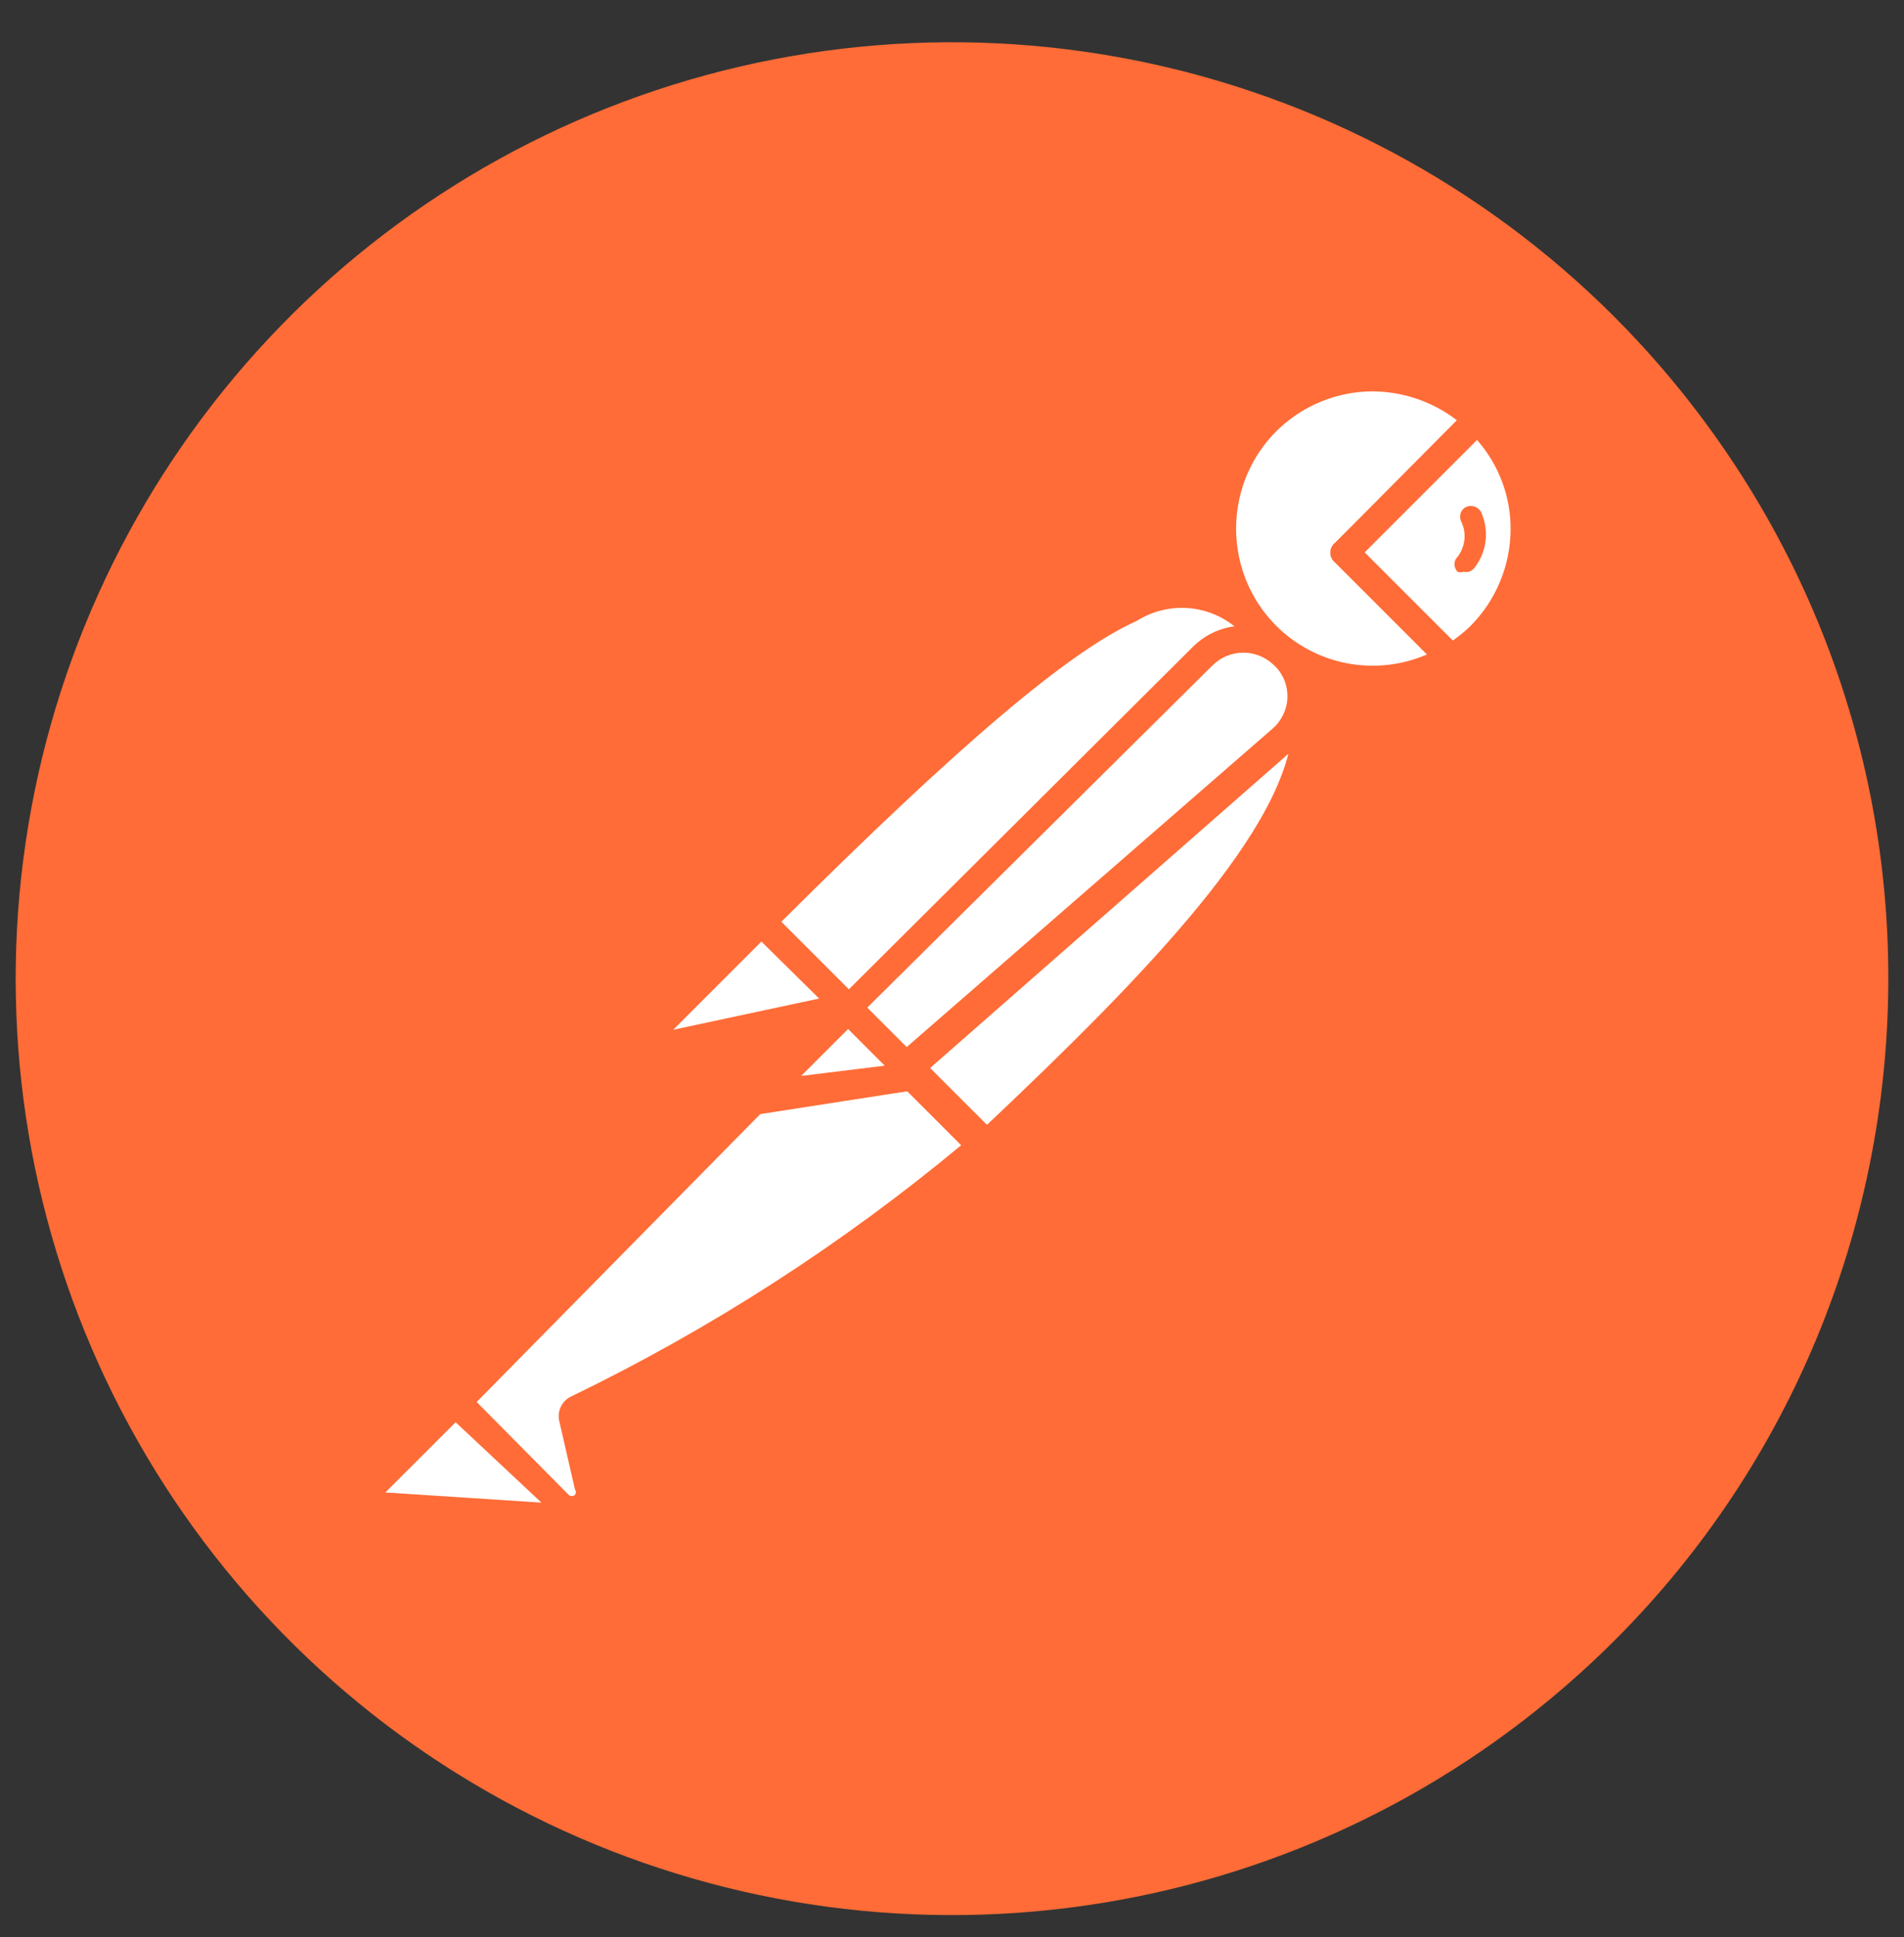 <svg width="58" height="59" viewBox="0 0 58 59" fill="none" xmlns="http://www.w3.org/2000/svg">
<rect x="0" y="0" width="58" height="59" fill="#333333" stroke="none"/>
<g clip-path="url(#clip0_10182_14632)">
<path d="M51.574 12.376C48.126 7.911 43.431 4.568 38.083 2.772C32.736 0.975 26.975 0.805 21.53 2.282C16.086 3.759 11.202 6.818 7.496 11.071C3.789 15.325 1.428 20.582 0.71 26.177C-0.009 31.773 0.949 37.456 3.46 42.507C5.972 47.559 9.925 51.752 14.82 54.556C19.715 57.361 25.332 58.651 30.96 58.263C36.588 57.875 41.975 55.827 46.439 52.378C58.9 42.748 61.2 24.841 51.574 12.376Z" fill="#FF6C37"/>
<path d="M38.619 19.458L26.593 31.58L23.194 28.086C35.031 16.249 36.218 17.319 38.619 19.458Z" fill="white"/>
<path d="M26.598 31.91C26.491 31.908 26.389 31.866 26.312 31.792L22.89 28.369C22.813 28.29 22.77 28.183 22.77 28.072C22.77 27.961 22.813 27.855 22.89 27.775C34.56 16.105 36.152 16.651 38.909 19.147C38.955 19.184 38.992 19.231 39.017 19.285C39.042 19.338 39.054 19.397 39.052 19.456C39.07 19.572 39.025 19.691 38.933 19.765L26.907 31.793C26.823 31.87 26.712 31.912 26.598 31.91ZM23.793 28.084L26.598 30.889L38.006 19.48C37.612 18.986 37.05 18.655 36.428 18.55C35.805 18.445 35.165 18.573 34.631 18.91C32.563 19.837 29.236 22.665 23.793 28.084Z" fill="#FF6C37"/>
<path d="M30.044 34.933L26.764 31.581L38.79 19.697C42.023 22.858 37.221 28.136 30.044 34.933Z" fill="white"/>
<path d="M30.038 35.358C29.933 35.35 29.833 35.308 29.753 35.24L26.402 31.96C26.352 31.838 26.352 31.701 26.402 31.579C26.366 31.479 26.366 31.37 26.402 31.27L38.428 19.243C38.512 19.165 38.623 19.121 38.737 19.121C38.852 19.121 38.962 19.165 39.046 19.243C39.436 19.602 39.743 20.04 39.948 20.528C40.153 21.016 40.251 21.542 40.234 22.071C40.234 25.28 36.574 29.32 30.347 35.216C30.264 35.298 30.155 35.348 30.038 35.358ZM27.376 31.579L30.062 34.264C34.815 29.771 39.355 25.137 39.379 21.999C39.404 21.334 39.184 20.683 38.761 20.169L27.376 31.579Z" fill="#FF6C37"/>
<path d="M23.292 28.156L25.669 30.534C25.684 30.547 25.696 30.563 25.704 30.582C25.713 30.6 25.717 30.62 25.717 30.64C25.717 30.661 25.713 30.681 25.704 30.699C25.696 30.718 25.684 30.734 25.669 30.747L20.653 31.817C20.552 31.839 20.447 31.827 20.353 31.783C20.259 31.74 20.182 31.666 20.133 31.575C20.085 31.483 20.068 31.378 20.084 31.276C20.101 31.174 20.151 31.08 20.226 31.009L23.149 28.109C23.149 28.109 23.244 28.109 23.292 28.156Z" fill="white"/>
<path d="M20.531 32.292C20.373 32.29 20.218 32.247 20.08 32.168C19.943 32.089 19.828 31.976 19.747 31.84C19.655 31.668 19.622 31.47 19.652 31.277C19.682 31.085 19.774 30.907 19.914 30.77L22.813 27.847C22.918 27.753 23.053 27.702 23.193 27.702C23.333 27.702 23.469 27.753 23.573 27.847L25.95 30.224C26.091 30.358 26.146 30.56 26.093 30.747C26.04 30.934 25.883 31.083 25.689 31.128L20.674 32.197L20.531 32.292ZM23.194 28.679L20.508 31.365L24.953 30.414L23.194 28.679Z" fill="#FF6C37"/>
<path d="M45.017 12.779C43.297 11.12 40.594 11.05 38.79 12.616C36.986 14.182 36.678 16.87 38.083 18.804C39.487 20.738 42.135 21.28 44.185 20.052L40.953 16.819L45.017 12.779Z" fill="white"/>
<path d="M41.812 21.142C40.824 21.13 39.861 20.826 39.044 20.27C38.227 19.714 37.591 18.93 37.217 18.016C36.842 17.102 36.744 16.098 36.934 15.129C37.124 14.16 37.594 13.267 38.286 12.563C39.238 11.628 40.518 11.105 41.852 11.105C43.185 11.105 44.465 11.628 45.417 12.563C45.508 12.639 45.559 12.752 45.559 12.872C45.559 12.931 45.546 12.989 45.522 13.042C45.497 13.095 45.461 13.143 45.417 13.181L41.566 16.818L44.49 19.694C44.537 19.739 44.573 19.795 44.593 19.858C44.614 19.92 44.619 19.986 44.608 20.05C44.601 20.113 44.581 20.173 44.548 20.226C44.515 20.28 44.471 20.325 44.419 20.36C43.633 20.851 42.73 21.122 41.804 21.144L41.812 21.142ZM41.812 11.92C40.119 11.929 38.604 12.948 37.968 14.505C37.333 16.062 37.678 17.854 38.866 19.05C39.456 19.644 40.212 20.046 41.035 20.203C41.858 20.36 42.709 20.265 43.477 19.93L40.672 17.125C40.627 17.09 40.591 17.044 40.566 16.993C40.541 16.941 40.529 16.885 40.529 16.828C40.529 16.771 40.541 16.715 40.566 16.663C40.591 16.612 40.627 16.566 40.672 16.531L44.379 12.799C43.642 12.234 42.741 11.926 41.812 11.92Z" fill="#FF6C37"/>
<path d="M45.088 12.85L41.023 16.89L44.256 20.123C44.582 19.936 44.885 19.713 45.159 19.457C46.006 18.562 46.473 17.372 46.459 16.139C46.446 14.907 45.954 13.727 45.088 12.85Z" fill="white"/>
<path d="M44.185 20.483C44.132 20.486 44.079 20.477 44.029 20.457C43.98 20.436 43.936 20.405 43.9 20.365L40.667 17.132C40.623 17.096 40.587 17.051 40.562 17C40.537 16.948 40.524 16.892 40.524 16.835C40.524 16.778 40.537 16.721 40.562 16.67C40.587 16.618 40.623 16.573 40.667 16.538L44.708 12.569C44.747 12.51 44.8 12.461 44.862 12.428C44.924 12.395 44.994 12.377 45.064 12.377C45.135 12.377 45.204 12.395 45.267 12.428C45.329 12.461 45.382 12.51 45.421 12.569C45.895 13.033 46.272 13.588 46.529 14.2C46.786 14.812 46.919 15.47 46.919 16.134C46.919 16.798 46.786 17.455 46.529 18.067C46.272 18.68 45.895 19.234 45.421 19.699C45.141 19.996 44.821 20.252 44.47 20.459C44.381 20.504 44.28 20.512 44.185 20.483ZM41.571 16.824L44.257 19.509C44.441 19.38 44.616 19.237 44.78 19.081C45.569 18.294 46.014 17.226 46.016 16.111C46.018 15.113 45.654 14.149 44.994 13.401L41.571 16.824Z" fill="#FF6C37"/>
<path d="M39.124 19.959C38.802 19.657 38.377 19.489 37.935 19.489C37.494 19.489 37.069 19.657 36.747 19.959L25.98 30.701L27.763 32.508L39.148 22.525C39.321 22.359 39.459 22.159 39.553 21.937C39.646 21.716 39.693 21.477 39.691 21.237C39.688 20.996 39.637 20.759 39.539 20.539C39.442 20.319 39.3 20.122 39.124 19.959Z" fill="white"/>
<path d="M27.666 32.937C27.56 32.934 27.458 32.892 27.381 32.819L25.574 31.012C25.497 30.932 25.454 30.826 25.454 30.715C25.454 30.604 25.497 30.497 25.574 30.417L36.341 19.698C36.651 19.388 37.047 19.178 37.478 19.096C37.909 19.015 38.354 19.064 38.756 19.238C39.158 19.412 39.499 19.703 39.734 20.073C39.969 20.443 40.087 20.875 40.073 21.314C40.061 21.611 39.989 21.903 39.863 22.172C39.736 22.442 39.557 22.683 39.336 22.882L27.951 32.865C27.869 32.923 27.767 32.95 27.666 32.937ZM26.407 30.702L27.595 31.914L38.766 22.192C39.042 21.952 39.207 21.608 39.218 21.241C39.228 20.875 39.084 20.517 38.814 20.267C38.564 20.019 38.227 19.879 37.875 19.879C37.523 19.879 37.185 20.019 36.936 20.267L26.407 30.702Z" fill="#FF6C37"/>
<path d="M17.642 42.938C17.611 42.98 17.595 43.03 17.595 43.081C17.595 43.132 17.611 43.182 17.642 43.224L18.117 45.291C18.136 45.413 18.118 45.538 18.065 45.649C18.012 45.76 17.927 45.853 17.821 45.915C17.715 45.977 17.592 46.004 17.47 45.992C17.348 45.979 17.233 45.928 17.142 45.847L13.886 42.709L24.035 32.48H27.553L29.93 34.857C26.222 38.099 22.087 40.818 17.642 42.938Z" fill="white"/>
<path d="M17.419 46.434C17.15 46.429 16.885 46.318 16.706 46.125L13.593 43.012C13.549 42.976 13.512 42.931 13.488 42.879C13.463 42.828 13.45 42.772 13.45 42.714C13.45 42.657 13.463 42.601 13.488 42.55C13.512 42.498 13.549 42.453 13.593 42.417L23.813 32.173C23.87 32.112 23.945 32.071 24.027 32.055H27.568C27.66 32.022 27.761 32.022 27.853 32.055L30.23 34.432C30.276 34.474 30.31 34.526 30.331 34.584C30.351 34.641 30.358 34.703 30.349 34.764C30.351 34.823 30.338 34.882 30.314 34.936C30.289 34.989 30.252 35.036 30.206 35.074L30.016 35.24C26.293 38.344 22.197 40.971 17.823 43.06L18.275 44.985C18.31 45.133 18.311 45.288 18.279 45.437C18.247 45.586 18.181 45.726 18.088 45.847C17.995 45.968 17.876 46.066 17.739 46.135C17.603 46.203 17.453 46.241 17.301 46.244L17.419 46.434ZM14.52 42.702L17.324 45.531C17.35 45.554 17.384 45.567 17.419 45.567C17.454 45.567 17.488 45.554 17.514 45.531C17.532 45.506 17.541 45.477 17.541 45.447C17.541 45.417 17.532 45.388 17.514 45.364L17.039 43.296C17.002 43.148 17.017 42.991 17.081 42.852C17.146 42.714 17.257 42.602 17.395 42.536C21.652 40.475 25.642 37.905 29.279 34.882L27.33 32.933H24.145L14.52 42.702Z" fill="#FF6C37"/>
<path d="M11.429 45.151L13.806 42.774L17.467 46.434L11.644 46.031C11.544 46.023 11.449 45.984 11.373 45.919C11.296 45.854 11.242 45.766 11.219 45.669C11.195 45.571 11.203 45.469 11.241 45.376C11.278 45.283 11.345 45.205 11.43 45.152L11.429 45.151Z" fill="white"/>
<path d="M17.539 46.789L11.739 46.385C11.396 46.353 11.1 46.118 10.978 45.803C10.857 45.489 10.931 45.115 11.169 44.864L13.546 42.487C13.626 42.41 13.732 42.367 13.843 42.367C13.954 42.367 14.061 42.41 14.141 42.487L17.777 46.123C17.828 46.192 17.855 46.275 17.855 46.361C17.855 46.446 17.828 46.529 17.777 46.598C17.722 46.687 17.638 46.755 17.539 46.789ZM11.739 45.458L16.493 45.767L13.879 43.319L11.739 45.458Z" fill="#FF6C37"/>
<path d="M27.876 32.77L23.074 33.507L25.855 30.75L27.876 32.77Z" fill="white"/>
<path d="M23.08 33.957C23 33.959 22.921 33.937 22.854 33.895C22.786 33.853 22.732 33.791 22.699 33.719C22.648 33.65 22.621 33.566 22.621 33.481C22.621 33.396 22.648 33.312 22.699 33.244L25.456 30.463C25.54 30.384 25.65 30.34 25.765 30.34C25.879 30.34 25.99 30.384 26.073 30.463L28.095 32.482C28.135 32.546 28.157 32.621 28.157 32.696C28.157 32.772 28.135 32.846 28.095 32.91C28.075 32.988 28.033 33.059 27.974 33.114C27.915 33.169 27.842 33.205 27.762 33.219L23.009 33.957H23.08ZM25.86 31.366L24.316 32.91L26.978 32.506L25.86 31.366Z" fill="#FF6C37"/>
<path d="M27.884 32.766L24.532 33.194C24.443 33.214 24.349 33.205 24.265 33.168C24.18 33.13 24.111 33.067 24.065 32.987C24.02 32.907 24.002 32.815 24.013 32.723C24.024 32.632 24.065 32.547 24.128 32.48L25.864 30.745L27.884 32.766Z" fill="white"/>
<path d="M24.431 33.648C24.276 33.647 24.124 33.604 23.99 33.525C23.857 33.445 23.747 33.332 23.671 33.196C23.58 33.033 23.545 32.846 23.571 32.661C23.596 32.477 23.682 32.305 23.814 32.174L25.549 30.438C25.633 30.36 25.743 30.316 25.858 30.316C25.973 30.316 26.083 30.36 26.167 30.438L28.187 32.459C28.247 32.516 28.29 32.589 28.309 32.67C28.328 32.75 28.324 32.834 28.296 32.912C28.269 32.99 28.219 33.059 28.153 33.109C28.087 33.16 28.009 33.19 27.926 33.196L24.599 33.624L24.431 33.648ZM24.431 32.768L26.951 32.459L25.834 31.342L24.408 32.768H24.431ZM45.11 15.584C45.065 15.509 44.994 15.453 44.911 15.427C44.828 15.4 44.737 15.405 44.658 15.441C44.618 15.461 44.584 15.489 44.555 15.522C44.526 15.556 44.505 15.595 44.492 15.637C44.465 15.722 44.474 15.814 44.515 15.893C44.682 16.243 44.636 16.658 44.397 16.963C44.367 16.992 44.344 17.027 44.328 17.066C44.313 17.105 44.306 17.146 44.307 17.188C44.308 17.272 44.34 17.352 44.397 17.414C44.458 17.438 44.525 17.438 44.586 17.414C44.642 17.428 44.7 17.426 44.754 17.409C44.809 17.392 44.858 17.361 44.896 17.318C45.091 17.079 45.215 16.789 45.253 16.482C45.291 16.174 45.241 15.864 45.11 15.584Z" fill="#FF6C37"/>
</g>
<defs>
<clipPath id="clip0_10182_14632">
<rect width="58" height="58" fill="white" transform="translate(0 0.809)"/>
</clipPath>
</defs>
</svg>
